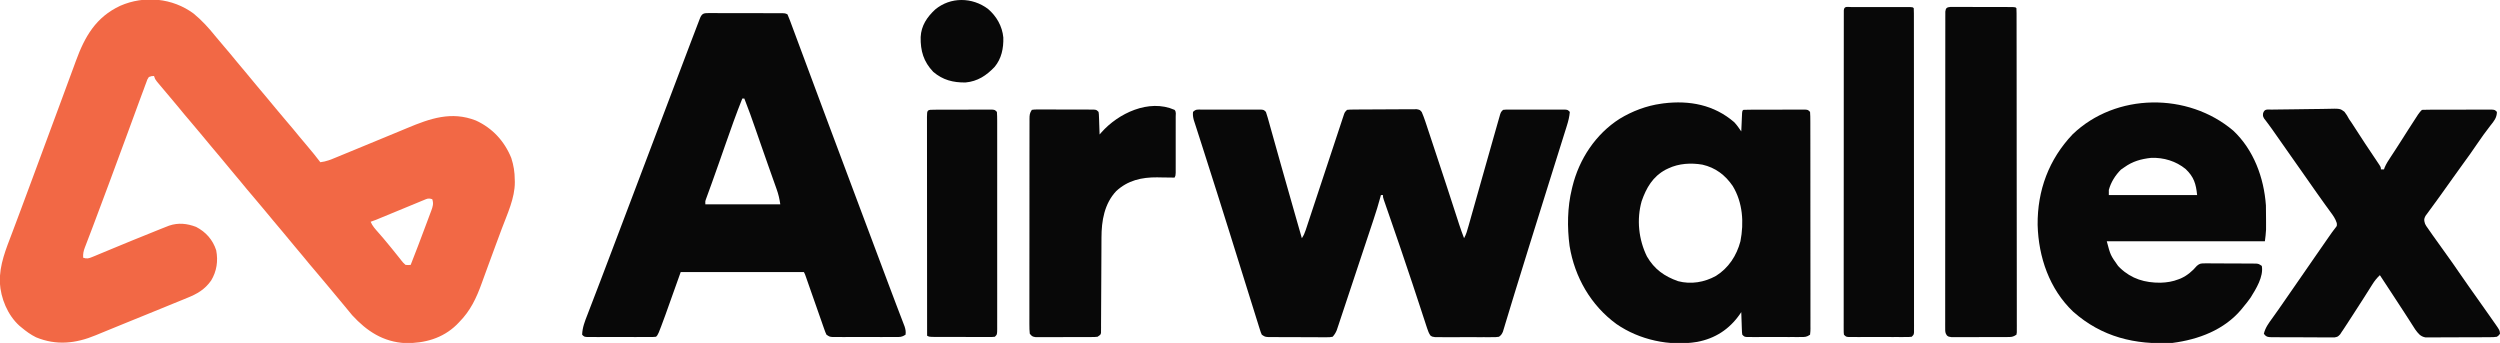 <svg xmlns="http://www.w3.org/2000/svg" version="1.1" width="2435" height="334">
<path d="M0 0 C7.859 6.469 14.617 13.831 20.961 21.766 C23.701 25.153 26.528 28.453 29.375 31.75 C33.695 36.763 37.926 41.835 42.098 46.973 C44.657 50.094 47.261 53.175 49.875 56.25 C53.996 61.1 58.045 66.002 62.062 70.938 C65.099 74.631 68.195 78.273 71.291 81.916 C74.17 85.31 77.007 88.733 79.812 92.188 C83.268 96.434 86.802 100.603 90.375 104.75 C94.692 109.76 98.922 114.829 103.09 119.965 C105.69 123.134 108.342 126.255 111 129.375 C115.27 134.392 119.397 139.496 123.375 144.75 C129.007 144.13 133.777 142.139 138.957 139.98 C139.904 139.592 140.85 139.203 141.826 138.803 C143.876 137.961 145.925 137.116 147.972 136.268 C151.223 134.923 154.477 133.586 157.732 132.252 C168.032 128.026 178.321 123.775 188.602 119.504 C192.991 117.683 197.383 115.87 201.776 114.058 C203.859 113.196 205.941 112.33 208.02 111.459 C230.293 102.135 251.108 94.811 274.875 104.121 C290.972 111.481 302.712 124.203 309.367 140.633 C311.656 147.714 312.737 154.439 312.75 161.875 C312.774 162.615 312.799 163.355 312.824 164.117 C312.903 179.683 305.474 195.179 300.125 209.5 C299.325 211.653 298.526 213.806 297.727 215.96 C296.5 219.268 295.271 222.575 294.039 225.882 C291.658 232.276 289.301 238.678 286.971 245.091 C285.553 248.994 284.127 252.893 282.699 256.792 C282.033 258.615 281.372 260.439 280.714 262.265 C275.389 277.029 269.641 289.447 258.375 300.75 C257.614 301.534 256.854 302.317 256.07 303.125 C242.442 316.351 224.946 321.13 206.352 320.965 C184.619 319.791 168.757 309.398 154.375 293.75 C152.092 291.084 149.877 288.377 147.688 285.633 C145.139 282.456 142.516 279.35 139.875 276.25 C136.52 272.304 133.203 268.334 129.938 264.312 C126.482 260.066 122.948 255.897 119.375 251.75 C115.056 246.737 110.824 241.665 106.652 236.527 C104.093 233.406 101.489 230.325 98.875 227.25 C94.754 222.4 90.705 217.498 86.688 212.562 C83.651 208.869 80.555 205.227 77.459 201.584 C74.58 198.19 71.743 194.767 68.938 191.312 C65.482 187.066 61.948 182.897 58.375 178.75 C54.056 173.737 49.824 168.665 45.652 163.527 C43.093 160.406 40.489 157.325 37.875 154.25 C33.754 149.4 29.705 144.498 25.688 139.562 C22.651 135.869 19.555 132.227 16.459 128.584 C13.58 125.19 10.743 121.767 7.938 118.312 C4.482 114.066 0.948 109.897 -2.625 105.75 C-6.944 100.737 -11.176 95.665 -15.348 90.527 C-17.907 87.406 -20.511 84.326 -23.125 81.25 C-26.682 77.054 -30.234 72.855 -33.75 68.625 C-34.474 67.756 -35.199 66.887 -35.945 65.992 C-37.625 63.75 -37.625 63.75 -38.625 60.75 C-41.056 60.832 -41.056 60.832 -43.625 61.75 C-45.182 64.101 -45.182 64.101 -46.17 67.096 C-46.584 68.189 -46.998 69.281 -47.424 70.407 C-47.82 71.51 -48.217 72.613 -48.625 73.75 C-48.983 74.692 -49.341 75.635 -49.71 76.606 C-50.795 79.466 -51.85 82.337 -52.898 85.211 C-53.295 86.29 -53.691 87.37 -54.1 88.482 C-54.955 90.811 -55.809 93.141 -56.662 95.471 C-58.745 101.161 -60.836 106.848 -62.927 112.535 C-63.662 114.535 -64.396 116.534 -65.131 118.534 C-70.074 131.986 -75.049 145.425 -80.034 158.861 C-81.01 161.491 -81.985 164.121 -82.959 166.751 C-87.735 179.641 -92.525 192.526 -97.41 205.375 C-98.127 207.266 -98.844 209.156 -99.561 211.047 C-100.852 214.45 -102.154 217.848 -103.462 221.244 C-104.026 222.727 -104.589 224.209 -105.152 225.691 C-105.407 226.343 -105.662 226.996 -105.925 227.667 C-107.238 231.153 -107.905 234.022 -107.625 237.75 C-104.036 239.042 -102.131 238.462 -98.658 237.019 C-97.667 236.613 -96.676 236.208 -95.654 235.79 C-94.582 235.339 -93.511 234.887 -92.406 234.422 C-91.288 233.961 -90.169 233.501 -89.017 233.026 C-86.003 231.783 -82.994 230.531 -79.985 229.275 C-76.894 227.987 -73.798 226.713 -70.701 225.439 C-67.035 223.929 -63.369 222.419 -59.705 220.905 C-50.685 217.178 -41.645 213.509 -32.562 209.938 C-31.48 209.507 -30.397 209.077 -29.281 208.634 C-28.311 208.253 -27.34 207.873 -26.34 207.48 C-25.135 207.007 -25.135 207.007 -23.906 206.524 C-14.894 203.466 -6.402 204.424 2.375 207.75 C11.898 212.676 18.675 220.325 21.961 230.578 C23.946 240.989 22.48 250.948 17.02 259.996 C10.838 268.763 3.437 273.003 -6.398 276.945 C-7.539 277.415 -8.68 277.885 -9.856 278.368 C-13.441 279.841 -17.033 281.296 -20.625 282.75 C-22.847 283.661 -25.069 284.573 -27.29 285.487 C-33.936 288.218 -40.592 290.923 -47.25 293.625 C-49.616 294.586 -51.982 295.547 -54.348 296.509 C-57.861 297.936 -61.374 299.363 -64.887 300.79 C-71.582 303.509 -78.271 306.243 -84.953 308.992 C-87.136 309.888 -89.319 310.784 -91.502 311.679 C-92.813 312.218 -94.123 312.758 -95.433 313.301 C-114.832 321.34 -133.658 323.45 -153.488 315.293 C-158.712 312.724 -163.168 309.473 -167.625 305.75 C-168.344 305.156 -169.064 304.561 -169.805 303.949 C-181.293 293.512 -187.935 277.2 -188.781 261.93 C-189.285 244.518 -182.745 229.251 -176.688 213.25 C-175.789 210.853 -174.891 208.456 -173.994 206.059 C-172.367 201.711 -170.738 197.365 -169.104 193.021 C-164.982 182.056 -160.918 171.07 -156.857 160.083 C-154.785 154.479 -152.709 148.876 -150.633 143.273 C-146.847 133.053 -143.066 122.831 -139.286 112.609 C-135.969 103.639 -132.644 94.673 -129.315 85.708 C-126.816 78.976 -124.333 72.238 -121.858 65.497 C-120.237 61.085 -118.606 56.677 -116.973 52.269 C-116.212 50.206 -115.454 48.142 -114.7 46.076 C-106.047 22.369 -95.227 3.426 -71.449 -7.637 C-48.103 -17.853 -20.57 -15.257 0 0 Z M224.125 181.64 C223.054 182.077 221.983 182.515 220.879 182.965 C219.144 183.69 219.144 183.69 217.375 184.43 C215.561 185.174 213.748 185.919 211.934 186.663 C209.391 187.71 206.851 188.766 204.312 189.821 C200.483 191.41 196.649 192.986 192.816 194.563 C189.833 195.791 186.851 197.022 183.871 198.257 C182.8 198.7 181.729 199.144 180.625 199.601 C179.681 199.993 178.738 200.384 177.766 200.788 C175.992 201.502 174.189 202.145 172.375 202.75 C174.075 206.894 177.017 209.994 179.938 213.312 C181.032 214.572 182.126 215.832 183.219 217.094 C183.758 217.715 184.296 218.336 184.852 218.977 C186.923 221.388 188.934 223.845 190.938 226.312 C191.999 227.608 191.999 227.608 193.082 228.93 C194.312 230.442 195.538 231.957 196.748 233.485 C198.194 235.313 199.658 237.126 201.125 238.938 C201.573 239.515 202.021 240.093 202.483 240.688 C203.923 242.514 203.923 242.514 206.375 244.75 C208.983 244.955 208.983 244.955 211.375 244.75 C216.143 232.589 220.83 220.399 225.367 208.15 C226.048 206.316 226.735 204.485 227.426 202.656 C228.442 199.966 229.441 197.271 230.438 194.574 C230.749 193.76 231.06 192.945 231.381 192.106 C232.889 187.968 233.9 185.098 232.375 180.75 C228.637 179.504 227.705 180.16 224.125 181.64 Z " fill="#F26845" transform="translate(188.625,13.25)"/>
<path d="M0 0 C0.738 0.006 1.475 0.011 2.236 0.017 C3.013 0.015 3.79 0.013 4.591 0.011 C7.168 0.008 9.745 0.018 12.321 0.029 C14.107 0.031 15.893 0.031 17.679 0.031 C21.425 0.032 25.171 0.041 28.917 0.054 C33.726 0.071 38.535 0.075 43.344 0.074 C47.033 0.074 50.721 0.08 54.41 0.087 C56.184 0.09 57.957 0.092 59.73 0.093 C62.206 0.095 64.682 0.104 67.157 0.115 C67.895 0.114 68.633 0.114 69.393 0.113 C74.468 0.145 74.468 0.145 76.696 1.26 C77.559 3.156 78.327 5.095 79.053 7.047 C79.282 7.656 79.511 8.265 79.746 8.892 C80.512 10.937 81.268 12.985 82.025 15.033 C82.566 16.483 83.107 17.933 83.65 19.383 C85.117 23.31 86.575 27.24 88.032 31.171 C89.566 35.305 91.108 39.435 92.65 43.567 C95.463 51.11 98.27 58.656 101.073 66.202 C103.854 73.685 106.641 81.164 109.431 88.643 C110.316 91.016 111.202 93.39 112.087 95.763 C112.517 96.917 112.948 98.071 113.392 99.261 C114.713 102.805 116.034 106.35 117.355 109.895 C127.34 136.695 137.39 163.469 147.438 190.245 C151.624 201.402 155.809 212.559 159.993 223.717 C160.294 224.52 160.595 225.322 160.905 226.149 C162.403 230.142 163.9 234.135 165.397 238.129 C166.53 241.15 167.664 244.172 168.797 247.194 C169.065 247.909 169.333 248.625 169.61 249.362 C170.144 250.787 170.679 252.212 171.213 253.637 C172.508 257.089 173.802 260.542 175.093 263.995 C177.467 270.342 179.853 276.684 182.277 283.012 C183.411 285.976 184.54 288.942 185.667 291.908 C186.205 293.315 186.745 294.721 187.288 296.126 C188.037 298.065 188.776 300.007 189.513 301.949 C189.936 303.051 190.359 304.152 190.794 305.286 C191.675 308.19 192.132 310.259 191.696 313.26 C188.03 315.704 186.257 315.513 181.886 315.519 C181.198 315.522 180.51 315.526 179.801 315.529 C177.526 315.538 175.252 315.532 172.978 315.526 C171.397 315.527 169.817 315.529 168.237 315.531 C164.925 315.534 161.613 315.53 158.3 315.521 C154.053 315.509 149.806 315.516 145.559 315.528 C142.296 315.535 139.033 315.533 135.769 315.528 C134.203 315.526 132.637 315.528 131.071 315.533 C128.883 315.538 126.695 315.53 124.507 315.519 C122.639 315.516 122.639 315.516 120.732 315.514 C117.696 315.26 117.696 315.26 114.696 313.26 C113.545 310.793 113.545 310.793 112.444 307.649 C112.027 306.474 111.61 305.299 111.18 304.089 C110.735 302.802 110.29 301.516 109.845 300.229 C109.382 298.913 108.918 297.598 108.452 296.283 C107.231 292.822 106.021 289.356 104.814 285.889 C103.345 281.676 101.862 277.467 100.38 273.258 C99.228 269.983 98.078 266.708 96.935 263.431 C96.524 262.256 96.113 261.081 95.69 259.871 C95.328 258.834 94.967 257.796 94.594 256.727 C93.765 254.301 93.765 254.301 92.696 252.26 C53.096 252.26 13.496 252.26 -27.304 252.26 C-32.254 266.12 -37.204 279.98 -42.304 294.26 C-49.304 313.26 -49.304 313.26 -51.304 315.26 C-54.188 315.514 -54.188 315.514 -57.925 315.519 C-58.944 315.524 -58.944 315.524 -59.985 315.529 C-62.237 315.538 -64.489 315.532 -66.741 315.526 C-68.303 315.527 -69.865 315.529 -71.426 315.531 C-74.702 315.534 -77.977 315.53 -81.252 315.521 C-85.455 315.509 -89.659 315.516 -93.862 315.528 C-97.088 315.535 -100.313 315.533 -103.539 315.528 C-105.089 315.526 -106.639 315.528 -108.189 315.533 C-110.354 315.538 -112.518 315.53 -114.682 315.519 C-116.532 315.516 -116.532 315.516 -118.419 315.514 C-121.304 315.26 -121.304 315.26 -123.304 313.26 C-123.071 306.215 -120.633 300.166 -118.096 293.654 C-117.664 292.523 -117.232 291.391 -116.786 290.226 C-115.608 287.147 -114.423 284.072 -113.234 280.997 C-111.978 277.744 -110.733 274.487 -109.488 271.231 C-107.948 267.205 -106.407 263.179 -104.862 259.155 C-100.308 247.294 -95.817 235.41 -91.342 223.519 C-84.141 204.383 -76.893 185.265 -69.622 166.155 C-63.553 150.2 -57.513 134.233 -51.491 118.26 C-41.188 90.936 -30.858 63.622 -20.471 36.329 C-19.381 33.465 -18.293 30.6 -17.204 27.736 C-15.746 23.901 -14.282 20.069 -12.812 16.239 C-12.314 14.939 -11.817 13.638 -11.322 12.336 C-10.67 10.621 -10.011 8.909 -9.35 7.197 C-8.822 5.819 -8.822 5.819 -8.283 4.412 C-6.336 0.135 -4.454 0.028 0 0 Z M32.696 83.26 C26.839 97.907 21.583 112.744 16.384 127.635 C14.706 132.431 13.025 137.226 11.345 142.022 C10.939 143.18 10.534 144.338 10.116 145.532 C7.849 151.999 5.563 158.459 3.236 164.904 C2.992 165.58 2.748 166.255 2.497 166.951 C1.434 169.898 0.365 172.842 -0.713 175.783 C-1.066 176.759 -1.42 177.735 -1.784 178.74 C-2.082 179.554 -2.38 180.368 -2.687 181.206 C-3.447 183.381 -3.447 183.381 -3.304 186.26 C20.786 186.26 44.876 186.26 69.696 186.26 C68.925 180.861 67.883 176.379 66.064 171.338 C65.795 170.576 65.526 169.815 65.249 169.03 C64.363 166.521 63.467 164.016 62.571 161.51 C61.947 159.747 61.322 157.983 60.699 156.22 C59.719 153.448 58.738 150.677 57.755 147.907 C55.347 141.118 52.969 134.319 50.607 127.514 C50.273 126.553 49.939 125.592 49.595 124.602 C48.291 120.847 46.987 117.093 45.686 113.337 C42.188 103.242 38.629 93.196 34.696 83.26 C34.036 83.26 33.376 83.26 32.696 83.26 Z " fill="#080808" transform="translate(690.304,12.74)"/>
<path d="M0 0 C0.976 -0.005 0.976 -0.005 1.971 -0.011 C4.126 -0.019 6.281 -0.014 8.436 -0.007 C9.93 -0.008 11.425 -0.01 12.919 -0.013 C16.053 -0.016 19.187 -0.011 22.321 -0.002 C26.343 0.009 30.365 0.003 34.387 -0.009 C37.473 -0.016 40.56 -0.014 43.646 -0.009 C45.129 -0.008 46.613 -0.009 48.096 -0.014 C50.167 -0.019 52.238 -0.011 54.309 0 C55.488 0.002 56.668 0.003 57.884 0.005 C60.654 0.259 60.654 0.259 62.654 2.259 C63.295 4.065 63.855 5.902 64.372 7.748 C64.701 8.91 65.03 10.072 65.369 11.27 C65.727 12.561 66.085 13.851 66.443 15.142 C66.823 16.489 67.202 17.837 67.583 19.185 C68.397 22.074 69.207 24.963 70.014 27.854 C71.28 32.39 72.555 36.923 73.831 41.455 C75.138 46.097 76.445 50.738 77.748 55.38 C82.065 70.749 86.448 86.099 90.842 101.446 C91.537 103.878 92.233 106.31 92.928 108.742 C94.503 114.248 96.078 119.753 97.654 125.259 C99.489 122.507 100.376 120.455 101.4 117.356 C101.736 116.345 102.073 115.334 102.419 114.292 C102.965 112.63 102.965 112.63 103.521 110.934 C103.909 109.767 104.296 108.599 104.695 107.396 C105.536 104.858 106.376 102.319 107.212 99.779 C108.535 95.765 109.865 91.753 111.197 87.742 C114.502 77.78 117.798 67.815 121.091 57.849 C123.652 50.101 126.215 42.353 128.786 34.609 C130.11 30.62 131.429 26.628 132.743 22.636 C133.753 19.574 134.771 16.514 135.787 13.454 C136.333 11.789 136.333 11.789 136.889 10.09 C137.226 9.082 137.562 8.073 137.909 7.035 C138.199 6.156 138.49 5.276 138.789 4.371 C139.654 2.259 139.654 2.259 141.654 0.259 C144.57 -0.015 144.57 -0.015 148.351 -0.048 C149.383 -0.06 149.383 -0.06 150.436 -0.073 C152.716 -0.097 154.995 -0.106 157.275 -0.112 C158.857 -0.121 160.439 -0.13 162.021 -0.14 C165.339 -0.156 168.657 -0.164 171.975 -0.167 C176.23 -0.172 180.485 -0.21 184.74 -0.255 C188.007 -0.285 191.275 -0.292 194.543 -0.293 C196.112 -0.298 197.681 -0.31 199.249 -0.331 C201.443 -0.358 203.634 -0.353 205.828 -0.341 C207.076 -0.346 208.325 -0.351 209.612 -0.356 C212.654 0.259 212.654 0.259 214.442 2.408 C215.717 5.407 216.858 8.384 217.884 11.478 C218.507 13.344 218.507 13.344 219.143 15.247 C219.591 16.608 220.039 17.968 220.486 19.329 C220.959 20.753 221.433 22.177 221.907 23.601 C223.173 27.407 224.431 31.215 225.688 35.024 C226.726 38.169 227.769 41.312 228.813 44.456 C235.477 64.534 242.09 84.63 248.579 104.765 C248.839 105.571 249.1 106.376 249.368 107.206 C249.836 108.656 250.303 110.107 250.767 111.558 C252.26 116.183 253.923 120.72 255.654 125.259 C257.808 121.471 258.868 117.385 260.033 113.219 C260.263 112.409 260.493 111.6 260.729 110.767 C261.491 108.081 262.246 105.395 263.002 102.708 C263.538 100.815 264.074 98.922 264.61 97.029 C266.029 92.02 267.443 87.009 268.856 81.998 C270.26 77.021 271.667 72.045 273.074 67.069 C273.349 66.099 273.623 65.129 273.906 64.13 C276.571 54.705 279.242 45.282 281.917 35.859 C282.634 33.33 283.35 30.8 284.065 28.271 C285.123 24.531 286.188 20.793 287.258 17.057 C287.641 15.719 288.021 14.38 288.398 13.041 C288.908 11.235 289.426 9.432 289.945 7.629 C290.229 6.632 290.514 5.634 290.806 4.607 C291.654 2.259 291.654 2.259 293.654 0.259 C296.273 0.005 296.273 0.005 299.633 0 C300.888 -0.006 302.142 -0.013 303.435 -0.019 C304.81 -0.016 306.185 -0.011 307.561 -0.007 C308.965 -0.008 310.37 -0.01 311.775 -0.013 C314.721 -0.016 317.666 -0.011 320.612 -0.002 C324.392 0.009 328.171 0.003 331.951 -0.009 C334.852 -0.016 337.754 -0.014 340.655 -0.009 C342.049 -0.008 343.443 -0.009 344.837 -0.014 C346.783 -0.019 348.729 -0.01 350.676 0 C351.784 0.002 352.893 0.003 354.036 0.005 C356.654 0.259 356.654 0.259 358.654 2.259 C358.278 7.013 357.143 11.363 355.719 15.9 C355.522 16.53 355.326 17.16 355.124 17.809 C354.471 19.901 353.811 21.99 353.15 24.079 C352.679 25.584 352.209 27.088 351.738 28.593 C350.727 31.827 349.712 35.06 348.694 38.292 C347.071 43.449 345.454 48.608 343.84 53.767 C341.867 60.068 339.893 66.368 337.916 72.667 C333.086 88.06 328.282 103.461 323.483 118.863 C321.977 123.696 320.469 128.529 318.96 133.361 C314.299 148.288 309.651 163.219 305.094 178.179 C304.485 180.179 303.874 182.179 303.262 184.179 C303.067 184.819 302.871 185.459 302.67 186.119 C302.477 186.749 302.284 187.379 302.086 188.029 C300.627 192.803 299.18 197.58 297.74 202.36 C297.102 204.454 296.462 206.548 295.822 208.642 C295.542 209.584 295.262 210.527 294.974 211.499 C294.71 212.354 294.446 213.21 294.175 214.091 C293.84 215.199 293.84 215.199 293.499 216.328 C292.482 218.652 291.741 219.791 289.654 221.259 C286.846 221.64 286.846 221.64 283.395 221.647 C282.103 221.656 280.812 221.666 279.481 221.676 C278.07 221.67 276.659 221.664 275.248 221.657 C273.802 221.659 272.356 221.662 270.911 221.666 C267.881 221.67 264.851 221.664 261.822 221.65 C257.938 221.633 254.054 221.643 250.17 221.661 C247.185 221.671 244.199 221.668 241.214 221.66 C239.782 221.658 238.35 221.661 236.918 221.668 C234.916 221.675 232.915 221.662 230.914 221.647 C229.775 221.645 228.636 221.642 227.463 221.64 C224.654 221.259 224.654 221.259 222.885 220.059 C221.342 217.802 220.552 215.662 219.7 213.061 C219.167 211.456 219.167 211.456 218.623 209.818 C218.245 208.651 217.868 207.484 217.479 206.282 C216.863 204.418 216.247 202.553 215.631 200.689 C214.978 198.704 214.328 196.719 213.68 194.732 C212.337 190.613 210.98 186.499 209.621 182.385 C209.166 181.005 208.71 179.625 208.254 178.245 C208.029 177.563 207.803 176.881 207.571 176.178 C206.888 174.108 206.205 172.037 205.523 169.966 C201.786 158.622 197.967 147.307 194.092 136.009 C193.535 134.383 192.979 132.757 192.422 131.131 C190.017 124.11 187.599 117.093 185.171 110.08 C184.12 107.041 183.07 104.002 182.02 100.962 C181.3 98.881 180.576 96.801 179.851 94.721 C179.428 93.497 179.005 92.273 178.568 91.013 C178.197 89.943 177.825 88.874 177.442 87.773 C176.654 85.259 176.654 85.259 176.654 83.259 C175.994 83.259 175.334 83.259 174.654 83.259 C174.485 83.908 174.315 84.557 174.141 85.226 C172.208 92.486 169.972 99.609 167.598 106.735 C167.004 108.527 167.004 108.527 166.399 110.356 C165.326 113.598 164.248 116.839 163.17 120.08 C162.495 122.108 161.821 124.136 161.147 126.165 C158.793 133.251 156.436 140.336 154.076 147.42 C151.879 154.013 149.691 160.607 147.506 167.204 C145.625 172.884 143.737 178.562 141.845 184.239 C140.717 187.622 139.592 191.007 138.473 194.393 C137.227 198.161 135.97 201.925 134.711 205.688 C134.343 206.807 133.975 207.925 133.596 209.078 C133.079 210.614 133.079 210.614 132.551 212.182 C132.256 213.071 131.96 213.96 131.655 214.876 C130.598 217.392 129.49 219.241 127.654 221.259 C124.808 221.753 124.808 221.753 121.303 221.745 C119.336 221.754 119.336 221.754 117.329 221.763 C115.896 221.749 114.462 221.735 113.029 221.72 C111.561 221.717 110.093 221.716 108.625 221.717 C105.548 221.714 102.471 221.697 99.395 221.67 C95.45 221.636 91.506 221.629 87.561 221.63 C84.529 221.63 81.498 221.619 78.466 221.604 C77.012 221.598 75.557 221.594 74.103 221.593 C72.07 221.588 70.038 221.569 68.006 221.549 C66.849 221.542 65.692 221.534 64.5 221.526 C61.654 221.259 61.654 221.259 58.654 219.259 C57.669 217.057 57.669 217.057 56.795 214.264 C56.459 213.207 56.122 212.15 55.776 211.061 C55.238 209.314 55.238 209.314 54.689 207.532 C54.305 206.312 53.92 205.092 53.523 203.834 C52.464 200.477 51.419 197.115 50.376 193.752 C49.265 190.18 48.141 186.611 47.019 183.042 C44.675 175.579 42.345 168.111 40.019 160.641 C38.719 156.465 37.416 152.289 36.112 148.114 C35.908 147.461 35.704 146.807 35.493 146.134 C35.085 144.826 34.676 143.518 34.268 142.211 C33.25 138.952 32.232 135.694 31.215 132.435 C31.014 131.792 30.813 131.148 30.606 130.485 C29.385 126.575 28.165 122.664 26.947 118.753 C19.15 93.74 11.201 68.776 3.22 43.821 C2.145 40.459 1.071 37.097 -0.001 33.735 C-1.682 28.461 -3.365 23.189 -5.081 17.927 C-5.545 16.485 -6.01 15.044 -6.475 13.603 C-6.848 12.46 -7.221 11.317 -7.606 10.14 C-8.326 7.334 -8.658 5.136 -8.346 2.259 C-5.565 -0.522 -3.895 0.005 0 0 Z " fill="#080808" transform="translate(1170.346,106.741)"/>
<path d="M0 0 C2.614 2.779 4.679 5.833 6.852 8.969 C6.889 8.068 6.889 8.068 6.927 7.149 C7.043 4.443 7.166 1.737 7.289 -0.969 C7.328 -1.914 7.368 -2.86 7.408 -3.834 C7.45 -4.733 7.492 -5.632 7.535 -6.559 C7.59 -7.808 7.59 -7.808 7.646 -9.082 C7.852 -11.031 7.852 -11.031 8.852 -12.031 C10.804 -12.136 12.761 -12.17 14.717 -12.177 C15.971 -12.183 17.226 -12.189 18.519 -12.196 C19.899 -12.197 21.28 -12.198 22.66 -12.199 C24.066 -12.202 25.473 -12.206 26.879 -12.209 C29.831 -12.215 32.782 -12.217 35.734 -12.217 C39.521 -12.216 43.309 -12.23 47.097 -12.247 C50.002 -12.258 52.908 -12.26 55.813 -12.26 C57.21 -12.261 58.607 -12.266 60.003 -12.273 C61.955 -12.283 63.906 -12.279 65.857 -12.274 C66.969 -12.276 68.081 -12.277 69.226 -12.278 C71.852 -12.031 71.852 -12.031 73.852 -10.031 C74.052 -7.178 74.125 -4.421 74.112 -1.566 C74.116 -0.68 74.12 0.207 74.124 1.12 C74.134 4.108 74.13 7.096 74.126 10.084 C74.131 12.219 74.136 14.354 74.142 16.489 C74.155 22.301 74.156 28.112 74.153 33.924 C74.152 38.768 74.157 43.612 74.162 48.456 C74.173 59.878 74.173 71.3 74.167 82.722 C74.161 94.525 74.174 106.328 74.195 118.13 C74.212 128.247 74.218 138.365 74.215 148.482 C74.213 154.532 74.216 160.581 74.23 166.631 C74.242 172.317 74.241 178.004 74.227 183.69 C74.225 185.782 74.228 187.875 74.236 189.967 C74.246 192.813 74.239 195.658 74.226 198.504 C74.233 199.341 74.241 200.178 74.248 201.04 C74.226 203.339 74.226 203.339 73.852 206.969 C70.38 209.283 69.039 209.221 64.943 209.228 C63.729 209.234 62.514 209.24 61.263 209.247 C59.95 209.243 58.637 209.239 57.285 209.234 C55.927 209.236 54.568 209.238 53.209 209.24 C50.364 209.243 47.519 209.239 44.673 209.229 C41.022 209.218 37.372 209.225 33.721 209.237 C30.916 209.244 28.112 209.242 25.308 209.236 C23.306 209.234 21.304 209.24 19.302 209.247 C18.09 209.24 16.879 209.234 15.631 209.228 C14.56 209.226 13.49 209.224 12.388 209.223 C9.852 208.969 9.852 208.969 7.852 206.969 C7.533 204.722 7.533 204.722 7.438 201.961 C7.399 200.975 7.36 199.989 7.32 198.973 C7.274 197.424 7.274 197.424 7.227 195.844 C7.188 194.803 7.149 193.763 7.109 192.691 C7.015 190.117 6.929 187.543 6.852 184.969 C6.367 185.682 5.882 186.394 5.383 187.129 C-4.777 201.646 -18.545 210.677 -36.148 213.969 C-62.869 218.438 -92.356 212.044 -114.66 196.617 C-139.629 178.443 -155.425 150.935 -160.375 120.563 C-162.789 102.372 -162.541 82.836 -158.148 64.969 C-157.982 64.265 -157.816 63.562 -157.645 62.837 C-151.13 36.039 -134.989 11.518 -111.531 -3.375 C-99.261 -10.822 -85.418 -16.08 -71.148 -18.031 C-70.392 -18.141 -69.635 -18.25 -68.855 -18.363 C-43.431 -21.474 -19.611 -16.933 0 0 Z M-64.148 44.969 C-65.452 45.587 -65.452 45.587 -66.781 46.219 C-79.352 52.985 -85.59 63.805 -90.18 76.914 C-95.207 94.742 -93.129 114.301 -85.023 130.781 C-77.8 143.227 -68.04 150.132 -54.676 154.84 C-42.117 158.145 -29.055 155.936 -17.836 149.719 C-5.575 142.062 2.362 129.951 6.039 115.969 C9.569 97.745 8.333 78.275 -1.461 62.156 C-8.699 51.536 -18.248 44.236 -31.022 41.328 C-42.125 39.451 -53.94 40.122 -64.148 44.969 Z " fill="#080808" transform="translate(1689.148,119.031)"/>
<path d="M0 0 C19.945 18.717 29.872 45.826 31.812 72.75 C31.948 77.272 31.952 81.789 31.938 86.312 C31.941 87.493 31.945 88.673 31.949 89.889 C31.947 91.616 31.947 91.616 31.945 93.379 C31.944 94.411 31.943 95.443 31.942 96.506 C31.792 100.27 31.28 104.012 30.812 107.75 C-20.008 107.75 -70.828 107.75 -123.188 107.75 C-119.592 121.317 -119.592 121.317 -112.188 131.75 C-111.517 132.434 -110.847 133.119 -110.156 133.824 C-98.998 144.452 -85.947 148.229 -70.825 148.106 C-64.614 147.927 -59.003 147.025 -53.188 144.75 C-52.118 144.332 -52.118 144.332 -51.027 143.906 C-44.896 141.166 -39.749 136.782 -35.429 131.669 C-32.588 129.237 -31.158 129.254 -27.457 129.264 C-26.306 129.258 -25.154 129.252 -23.968 129.246 C-22.73 129.26 -21.491 129.274 -20.215 129.289 C-18.94 129.29 -17.666 129.291 -16.352 129.292 C-13.658 129.298 -10.965 129.311 -8.27 129.338 C-4.818 129.372 -1.366 129.38 2.087 129.378 C5.382 129.379 8.677 129.397 11.973 129.414 C13.213 129.416 14.454 129.419 15.732 129.421 C16.88 129.434 18.028 129.446 19.211 129.459 C20.729 129.471 20.729 129.471 22.277 129.483 C24.812 129.75 24.812 129.75 27.812 131.75 C29.669 142.192 22.152 154.191 16.812 162.75 C14.622 165.881 12.27 168.826 9.812 171.75 C9.218 172.49 8.624 173.23 8.012 173.992 C-8.806 194.117 -33.894 203.471 -59.188 206.75 C-95.824 208.757 -128.032 200.972 -155.867 176.383 C-179.042 154.363 -189.698 123.242 -190.539 91.818 C-190.836 58.205 -179.625 27.965 -156.438 3.562 C-114.291 -36.943 -44.086 -37.435 0 0 Z M-106.188 35.75 C-107.239 36.472 -108.291 37.194 -109.375 37.938 C-114.894 43.456 -119.154 50.184 -121.188 57.75 C-121.188 59.4 -121.188 61.05 -121.188 62.75 C-92.808 62.75 -64.427 62.75 -35.188 62.75 C-36.291 51.719 -38.363 45.027 -46.375 37.375 C-55.829 29.66 -67.737 26.072 -79.938 26.504 C-89.883 27.592 -98.043 29.872 -106.188 35.75 Z " fill="#080808" transform="translate(2175.188,127.25)"/>
<path d="M0 0 C0.72 -0.015 1.441 -0.029 2.183 -0.044 C8.844 -0.17 15.507 -0.239 22.169 -0.292 C26.645 -0.328 31.12 -0.381 35.596 -0.478 C39.922 -0.571 44.247 -0.619 48.574 -0.636 C50.221 -0.651 51.867 -0.68 53.514 -0.726 C66.346 -1.064 66.346 -1.064 70.567 2.09 C72.394 4.391 73.763 6.652 75.113 9.256 C75.882 10.398 76.663 11.532 77.461 12.655 C78.144 13.708 78.827 14.761 79.531 15.846 C79.911 16.429 80.291 17.012 80.682 17.613 C81.892 19.471 83.096 21.332 84.3 23.194 C85.976 25.773 87.654 28.351 89.332 30.928 C89.742 31.559 90.152 32.19 90.574 32.84 C94.58 38.993 98.666 45.092 102.811 51.153 C106.113 56.039 106.113 56.039 106.113 58.256 C107.103 58.256 108.093 58.256 109.113 58.256 C109.347 57.581 109.582 56.905 109.824 56.209 C111.423 52.546 113.536 49.325 115.738 46.006 C116.726 44.5 117.713 42.994 118.699 41.487 C119.51 40.248 119.51 40.248 120.338 38.984 C122.294 35.978 124.225 32.957 126.152 29.932 C126.848 28.839 127.545 27.745 128.263 26.619 C129.632 24.468 130.999 22.316 132.365 20.164 C143.201 3.168 143.201 3.168 146.113 0.256 C148.311 0.151 150.512 0.118 152.712 0.111 C153.746 0.106 153.746 0.106 154.801 0.101 C157.091 0.091 159.381 0.089 161.671 0.088 C163.257 0.085 164.843 0.082 166.428 0.078 C169.756 0.072 173.085 0.07 176.413 0.071 C180.685 0.071 184.957 0.057 189.229 0.04 C192.505 0.029 195.781 0.027 199.057 0.028 C200.632 0.026 202.208 0.022 203.783 0.014 C205.983 0.005 208.184 0.007 210.384 0.013 C211.638 0.012 212.892 0.011 214.184 0.009 C217.113 0.256 217.113 0.256 219.113 2.256 C219.013 7.975 216.281 11.189 212.863 15.444 C208.206 21.434 203.793 27.528 199.55 33.819 C195.224 40.211 190.798 46.5 186.202 52.701 C182.814 57.278 179.511 61.909 176.238 66.569 C172.56 71.806 168.853 77.019 165.097 82.2 C163.456 84.464 161.821 86.733 160.187 89.002 C158.231 91.719 156.254 94.417 154.257 97.104 C153.417 98.259 152.577 99.413 151.738 100.569 C151.008 101.555 150.279 102.541 149.527 103.557 C147.812 106.83 148.113 107.784 149.113 111.256 C150.186 113.322 150.186 113.322 151.597 115.268 C152.114 116.017 152.63 116.765 153.162 117.536 C153.723 118.331 154.285 119.125 154.863 119.944 C155.734 121.196 155.734 121.196 156.622 122.474 C161.131 128.934 165.74 135.322 170.373 141.692 C174.348 147.164 178.208 152.706 182.022 158.291 C185.323 163.121 188.672 167.917 192.05 172.694 C192.798 173.751 192.798 173.751 193.56 174.829 C195.077 176.972 196.595 179.114 198.113 181.256 C201.62 186.206 205.124 191.158 208.612 196.122 C209.637 197.58 210.664 199.037 211.692 200.493 C213.234 202.68 214.768 204.874 216.3 207.069 C217.005 208.065 217.005 208.065 217.724 209.081 C221.81 214.969 221.81 214.969 222.113 218.256 C221.059 219.854 221.059 219.854 219.113 221.256 C216.014 221.651 216.014 221.651 212.15 221.676 C211.446 221.685 210.742 221.693 210.016 221.702 C207.686 221.725 205.357 221.726 203.027 221.725 C201.406 221.732 199.786 221.74 198.166 221.748 C194.768 221.762 191.37 221.763 187.972 221.757 C183.622 221.751 179.272 221.782 174.922 221.822 C171.575 221.848 168.227 221.851 164.88 221.848 C163.276 221.849 161.673 221.859 160.069 221.877 C157.823 221.899 155.58 221.889 153.334 221.872 C152.057 221.874 150.781 221.876 149.465 221.878 C144.454 220.949 142.429 218.03 139.501 214.085 C139.033 213.351 138.564 212.618 138.082 211.862 C137.528 211.003 136.974 210.145 136.404 209.26 C135.813 208.331 135.222 207.402 134.613 206.444 C133.3 204.404 131.986 202.365 130.671 200.327 C130.32 199.78 129.969 199.234 129.607 198.671 C125.156 191.752 120.632 184.882 116.114 178.007 C114.231 175.143 112.35 172.278 110.47 169.413 C108.684 166.694 106.899 163.975 105.113 161.256 C102.178 164.022 99.964 166.791 97.82 170.202 C97.198 171.184 96.575 172.167 95.934 173.179 C95.271 174.236 94.608 175.293 93.925 176.381 C92.501 178.629 91.075 180.877 89.648 183.124 C89.097 183.993 89.097 183.993 88.534 184.88 C84.726 190.881 80.863 196.846 76.978 202.797 C75.883 204.476 74.79 206.157 73.698 207.839 C73.025 208.869 72.353 209.898 71.66 210.959 C71.07 211.863 70.481 212.767 69.874 213.699 C69.292 214.543 68.711 215.387 68.113 216.256 C67.277 217.554 67.277 217.554 66.424 218.878 C64.113 221.256 64.113 221.256 61.032 221.878 C59.825 221.876 58.617 221.874 57.372 221.872 C56.704 221.877 56.035 221.883 55.346 221.888 C53.141 221.9 50.938 221.876 48.734 221.85 C47.2 221.848 45.666 221.848 44.132 221.85 C40.919 221.849 37.708 221.83 34.496 221.798 C30.377 221.759 26.26 221.754 22.141 221.762 C18.975 221.765 15.809 221.753 12.642 221.736 C11.124 221.729 9.605 221.726 8.086 221.726 C5.965 221.725 3.845 221.703 1.724 221.676 C0.517 221.668 -0.69 221.659 -1.934 221.651 C-4.887 221.256 -4.887 221.256 -6.8 219.73 C-7.159 219.244 -7.518 218.757 -7.887 218.256 C-6.393 212.219 -3.032 207.838 0.55 202.881 C1.833 201.078 3.116 199.275 4.398 197.471 C5.032 196.583 5.667 195.695 6.32 194.779 C8.749 191.361 11.123 187.907 13.488 184.444 C18.687 176.852 23.946 169.302 29.206 161.752 C33.068 156.204 36.916 150.646 40.738 145.069 C44.996 138.858 49.296 132.677 53.613 126.506 C54.213 125.648 54.813 124.789 55.432 123.904 C55.997 123.097 56.562 122.291 57.144 121.459 C57.645 120.744 58.146 120.029 58.662 119.292 C59.664 117.886 60.713 116.511 61.797 115.166 C63.371 113.264 63.371 113.264 63.132 110.495 C61.77 106.167 59.492 103.058 56.8 99.444 C55.697 97.923 54.594 96.402 53.492 94.881 C52.927 94.11 52.363 93.34 51.781 92.545 C49.226 89.04 46.733 85.492 44.238 81.944 C43.24 80.531 42.243 79.118 41.246 77.706 C37.257 72.047 33.291 66.372 29.324 60.698 C25.6 55.375 21.863 50.061 18.113 44.756 C11.98 36.082 5.857 27.4 -0.187 18.663 C-1.392 16.957 -2.633 15.275 -3.896 13.611 C-4.872 12.304 -4.872 12.304 -5.868 10.971 C-6.469 10.187 -7.07 9.404 -7.689 8.596 C-8.887 6.256 -8.887 6.256 -8.638 3.524 C-7.135 -1.015 -4.468 0.085 0 0 Z " fill="#080808" transform="translate(2212.887,106.744)"/>
<path d="M0 0 C1.165 0.001 2.33 0.003 3.53 0.004 C4.848 0.001 6.166 -0.002 7.524 -0.005 C8.969 0.002 10.414 0.009 11.858 0.017 C13.333 0.018 14.807 0.018 16.282 0.018 C19.373 0.02 22.464 0.028 25.555 0.041 C29.525 0.058 33.496 0.062 37.466 0.061 C40.511 0.062 43.555 0.067 46.6 0.074 C48.064 0.078 49.529 0.08 50.993 0.08 C53.035 0.083 55.078 0.092 57.12 0.102 C58.867 0.108 58.867 0.108 60.648 0.114 C63.261 0.247 63.261 0.247 64.261 1.247 C64.361 2.939 64.39 4.636 64.392 6.331 C64.396 7.44 64.4 8.548 64.404 9.69 C64.403 10.923 64.402 12.156 64.401 13.427 C64.404 14.725 64.407 16.023 64.41 17.36 C64.418 20.98 64.42 24.599 64.421 28.219 C64.422 32.116 64.43 36.013 64.437 39.91 C64.45 48.439 64.456 56.967 64.461 65.496 C64.464 70.817 64.468 76.137 64.472 81.458 C64.484 96.176 64.495 110.894 64.498 125.612 C64.499 127.026 64.499 127.026 64.499 128.468 C64.499 129.886 64.499 129.886 64.499 131.332 C64.5 133.247 64.5 135.162 64.501 137.077 C64.501 138.027 64.501 138.977 64.502 139.956 C64.505 155.358 64.523 170.759 64.546 186.161 C64.57 201.957 64.582 217.752 64.584 233.547 C64.584 242.423 64.59 251.298 64.608 260.174 C64.624 267.73 64.629 275.286 64.621 282.842 C64.617 286.7 64.618 290.558 64.632 294.417 C64.647 298.592 64.639 302.766 64.628 306.941 C64.64 308.787 64.64 308.787 64.653 310.671 C64.643 312.337 64.643 312.337 64.633 314.038 C64.633 315.002 64.634 315.967 64.634 316.961 C64.511 317.715 64.388 318.47 64.261 319.247 C60.756 321.583 59.329 321.505 55.184 321.522 C53.933 321.531 52.682 321.541 51.392 321.551 C50.025 321.551 48.659 321.55 47.292 321.548 C45.891 321.552 44.49 321.556 43.089 321.561 C40.153 321.568 37.218 321.568 34.283 321.563 C30.52 321.557 26.757 321.574 22.994 321.597 C20.101 321.612 17.209 321.613 14.316 321.61 C12.928 321.61 11.541 321.616 10.153 321.626 C8.215 321.638 6.276 321.629 4.337 321.62 C2.682 321.62 2.682 321.62 0.993 321.621 C-1.739 321.247 -1.739 321.247 -3.387 320.055 C-5.226 317.597 -5.114 316.005 -5.114 312.949 C-5.121 311.843 -5.129 310.738 -5.136 309.599 C-5.129 308.379 -5.121 307.16 -5.114 305.903 C-5.118 304.612 -5.122 303.32 -5.126 301.99 C-5.136 298.397 -5.128 294.805 -5.117 291.213 C-5.108 287.342 -5.117 283.47 -5.123 279.599 C-5.132 272.013 -5.126 264.427 -5.114 256.84 C-5.1 248.013 -5.102 239.185 -5.104 230.358 C-5.107 214.612 -5.095 198.867 -5.076 183.121 C-5.057 167.828 -5.049 152.536 -5.055 137.243 C-5.061 120.605 -5.061 103.966 -5.05 87.328 C-5.048 85.555 -5.047 83.782 -5.046 82.01 C-5.045 81.137 -5.045 80.265 -5.044 79.366 C-5.04 73.207 -5.041 67.048 -5.043 60.889 C-5.045 53.388 -5.039 45.887 -5.025 38.386 C-5.018 34.556 -5.014 30.726 -5.018 26.896 C-5.023 22.752 -5.012 18.608 -5 14.464 C-5.004 13.242 -5.008 12.021 -5.012 10.762 C-5.006 9.659 -5 8.556 -4.994 7.42 C-4.993 6.462 -4.992 5.505 -4.991 4.518 C-4.6 0.987 -3.457 0.312 0 0 Z " fill="#080808" transform="translate(1899.739,6.753)"/>
<path d="M0 0 C1.318 -0.003 2.636 -0.006 3.994 -0.01 C5.444 -0.008 6.894 -0.006 8.344 -0.003 C9.82 -0.004 11.296 -0.005 12.771 -0.006 C15.869 -0.008 18.965 -0.006 22.062 -0.001 C26.041 0.005 30.019 0.001 33.997 -0.005 C37.046 -0.008 40.095 -0.007 43.144 -0.004 C44.611 -0.004 46.078 -0.005 47.546 -0.007 C49.593 -0.009 51.64 -0.005 53.688 0 C55.438 0.001 55.438 0.001 57.225 0.002 C59.844 0.129 59.844 0.129 60.844 1.129 C60.943 2.822 60.971 4.518 60.972 6.213 C60.976 7.322 60.979 8.43 60.982 9.572 C60.98 11.422 60.98 11.422 60.977 13.309 C60.98 14.607 60.982 15.905 60.984 17.242 C60.99 20.862 60.99 24.481 60.989 28.101 C60.989 31.998 60.994 35.895 60.999 39.792 C61.008 47.434 61.01 55.075 61.011 62.716 C61.011 68.924 61.013 75.132 61.017 81.34 C61.025 98.922 61.03 116.503 61.029 134.084 C61.029 135.033 61.029 135.982 61.029 136.959 C61.029 137.909 61.029 138.859 61.029 139.838 C61.029 155.24 61.038 170.641 61.052 186.043 C61.067 201.839 61.073 217.634 61.073 233.429 C61.072 242.305 61.075 251.181 61.086 260.056 C61.095 267.612 61.097 275.168 61.09 282.724 C61.087 286.582 61.087 290.441 61.096 294.299 C61.105 298.474 61.099 302.648 61.091 306.823 C61.096 308.054 61.101 309.285 61.107 310.553 C61.1 312.219 61.1 312.219 61.093 313.92 C61.093 314.884 61.093 315.849 61.093 316.843 C60.844 319.129 60.844 319.129 58.844 321.129 C56.187 321.383 56.187 321.383 52.773 321.388 C50.861 321.398 50.861 321.398 48.911 321.407 C47.513 321.404 46.116 321.4 44.719 321.395 C43.292 321.396 41.864 321.398 40.437 321.401 C37.444 321.404 34.452 321.399 31.459 321.39 C27.619 321.379 23.778 321.385 19.938 321.397 C16.99 321.405 14.043 321.402 11.095 321.397 C9.679 321.396 8.263 321.397 6.847 321.402 C4.869 321.407 2.892 321.398 0.914 321.388 C-0.776 321.386 -0.776 321.386 -2.5 321.383 C-5.156 321.129 -5.156 321.129 -7.156 319.129 C-7.406 316.843 -7.406 316.843 -7.405 313.92 C-7.41 312.809 -7.414 311.698 -7.419 310.553 C-7.414 309.322 -7.409 308.091 -7.403 306.823 C-7.406 305.524 -7.408 304.224 -7.411 302.885 C-7.417 299.266 -7.411 295.647 -7.403 292.027 C-7.396 288.129 -7.401 284.23 -7.405 280.332 C-7.41 272.69 -7.404 265.049 -7.395 257.407 C-7.385 248.517 -7.385 239.627 -7.385 230.737 C-7.386 214.881 -7.377 199.025 -7.362 183.169 C-7.348 167.766 -7.341 152.363 -7.342 136.959 C-7.342 136.01 -7.342 135.062 -7.342 134.084 C-7.342 133.137 -7.342 132.19 -7.342 131.214 C-7.342 113.702 -7.337 96.191 -7.328 78.679 C-7.325 72.475 -7.324 66.27 -7.323 60.066 C-7.322 52.511 -7.318 44.957 -7.309 37.402 C-7.304 33.544 -7.301 29.685 -7.302 25.827 C-7.304 21.654 -7.297 17.482 -7.29 13.309 C-7.292 12.076 -7.293 10.843 -7.295 9.572 C-7.291 8.464 -7.288 7.355 -7.285 6.213 C-7.284 5.249 -7.283 4.284 -7.283 3.29 C-7.02 -1.201 -3.802 0.003 0 0 Z " fill="#080808" transform="translate(1803.156,6.871)"/>
<path d="M0 0 C1.789 1.789 1.128 4.449 1.129 6.865 C1.133 8.12 1.136 9.375 1.139 10.667 C1.137 12.048 1.135 13.428 1.133 14.809 C1.133 16.215 1.134 17.621 1.136 19.027 C1.137 21.979 1.135 24.93 1.13 27.882 C1.125 31.67 1.128 35.457 1.134 39.245 C1.138 42.151 1.136 45.056 1.134 47.962 C1.133 49.358 1.134 50.755 1.136 52.152 C1.139 54.103 1.134 56.054 1.129 58.006 C1.129 59.117 1.128 60.229 1.127 61.374 C1 64 1 64 0 66 C-0.78 65.984 -1.56 65.969 -2.364 65.952 C-5.972 65.889 -9.579 65.851 -13.188 65.812 C-15.027 65.775 -15.027 65.775 -16.904 65.736 C-32.084 65.616 -45.422 68.628 -56.812 79.125 C-68.408 91.489 -71.14 108.095 -71.158 124.402 C-71.163 125.424 -71.168 126.445 -71.173 127.498 C-71.184 129.707 -71.192 131.916 -71.199 134.125 C-71.211 137.616 -71.231 141.108 -71.252 144.6 C-71.314 154.524 -71.368 164.448 -71.401 174.373 C-71.422 180.45 -71.457 186.527 -71.502 192.604 C-71.516 194.921 -71.525 197.239 -71.528 199.557 C-71.533 202.787 -71.556 206.016 -71.583 209.245 C-71.579 210.691 -71.579 210.691 -71.574 212.165 C-71.591 213.48 -71.591 213.48 -71.608 214.82 C-71.611 215.584 -71.615 216.347 -71.618 217.134 C-72 219 -72 219 -75 221 C-77.732 221.261 -77.732 221.261 -81.076 221.275 C-82.328 221.284 -83.579 221.294 -84.868 221.304 C-86.235 221.303 -87.602 221.302 -88.969 221.301 C-90.37 221.305 -91.771 221.309 -93.172 221.314 C-96.107 221.321 -99.043 221.321 -101.978 221.316 C-105.741 221.31 -109.504 221.327 -113.267 221.35 C-116.159 221.365 -119.052 221.366 -121.945 221.363 C-123.332 221.363 -124.72 221.368 -126.107 221.378 C-128.046 221.391 -129.985 221.382 -131.924 221.372 C-133.579 221.373 -133.579 221.373 -135.268 221.374 C-138.418 220.943 -139.072 220.436 -141 218 C-141.293 215.094 -141.4 212.404 -141.374 209.497 C-141.378 208.619 -141.382 207.74 -141.386 206.835 C-141.396 203.88 -141.384 200.926 -141.372 197.971 C-141.375 195.857 -141.378 193.743 -141.383 191.629 C-141.393 185.879 -141.383 180.13 -141.37 174.38 C-141.359 168.371 -141.363 162.363 -141.365 156.355 C-141.366 146.263 -141.355 136.172 -141.336 126.081 C-141.315 114.402 -141.312 102.724 -141.318 91.046 C-141.323 79.826 -141.318 68.607 -141.307 57.387 C-141.302 52.605 -141.301 47.824 -141.303 43.043 C-141.305 37.415 -141.297 31.788 -141.281 26.161 C-141.277 24.091 -141.276 22.022 -141.279 19.953 C-141.282 17.136 -141.273 14.32 -141.261 11.503 C-141.264 10.677 -141.268 9.851 -141.272 9 C-141.242 5.141 -141.192 3.288 -139 0 C-136.381 -0.374 -136.381 -0.374 -133.021 -0.372 C-131.767 -0.379 -130.512 -0.385 -129.219 -0.391 C-127.844 -0.383 -126.469 -0.373 -125.094 -0.363 C-123.689 -0.363 -122.284 -0.363 -120.879 -0.365 C-117.934 -0.365 -114.988 -0.354 -112.042 -0.336 C-108.263 -0.313 -104.483 -0.313 -100.703 -0.32 C-97.802 -0.323 -94.901 -0.316 -91.999 -0.307 C-90.605 -0.303 -89.212 -0.302 -87.818 -0.303 C-85.871 -0.304 -83.925 -0.289 -81.979 -0.275 C-80.315 -0.268 -80.315 -0.268 -78.619 -0.261 C-76 0 -76 0 -74 2 C-73.681 4.247 -73.681 4.247 -73.586 7.008 C-73.547 7.994 -73.509 8.98 -73.469 9.996 C-73.438 11.029 -73.407 12.061 -73.375 13.125 C-73.336 14.165 -73.298 15.206 -73.258 16.277 C-73.163 18.851 -73.078 21.425 -73 24 C-72.432 23.348 -71.863 22.695 -71.277 22.023 C-54.884 3.468 -25.037 -11.013 0 0 Z " fill="#080808" transform="translate(1144,107)"/>
<path d="M0 0 C1.942 -0.01 1.942 -0.01 3.924 -0.019 C5.348 -0.021 6.773 -0.022 8.198 -0.023 C9.649 -0.026 11.1 -0.029 12.551 -0.033 C15.597 -0.039 18.642 -0.041 21.688 -0.04 C25.597 -0.04 29.505 -0.054 33.414 -0.071 C36.412 -0.082 39.411 -0.084 42.409 -0.083 C43.85 -0.085 45.291 -0.089 46.733 -0.097 C48.746 -0.107 50.76 -0.102 52.773 -0.098 C54.494 -0.1 54.494 -0.1 56.25 -0.102 C58.951 0.145 58.951 0.145 60.951 2.145 C61.149 4.999 61.221 7.756 61.205 10.61 C61.209 11.497 61.212 12.383 61.215 13.297 C61.223 16.285 61.216 19.272 61.21 22.26 C61.213 24.395 61.216 26.53 61.221 28.665 C61.23 34.477 61.226 40.289 61.22 46.101 C61.215 52.171 61.22 58.241 61.223 64.312 C61.226 74.507 61.222 84.703 61.212 94.899 C61.201 106.701 61.205 118.504 61.216 130.307 C61.225 140.424 61.226 150.541 61.221 160.658 C61.218 166.708 61.217 172.758 61.224 178.807 C61.23 184.494 61.226 190.18 61.214 195.867 C61.212 197.959 61.212 200.051 61.217 202.143 C61.222 204.989 61.215 207.834 61.205 210.68 C61.21 211.517 61.214 212.354 61.219 213.217 C61.18 218.917 61.18 218.917 58.951 221.145 C56.295 221.393 56.295 221.393 52.881 221.388 C51.606 221.391 50.332 221.394 49.018 221.398 C47.621 221.391 46.224 221.383 44.826 221.376 C43.399 221.375 41.972 221.374 40.545 221.374 C37.552 221.373 34.559 221.364 31.567 221.351 C27.726 221.334 23.886 221.33 20.046 221.331 C17.098 221.331 14.151 221.325 11.203 221.318 C9.787 221.315 8.371 221.313 6.954 221.312 C4.977 221.31 2.999 221.3 1.022 221.291 C-0.105 221.287 -1.231 221.283 -2.392 221.279 C-5.049 221.145 -5.049 221.145 -7.049 220.145 C-7.072 191.608 -7.09 163.072 -7.1 134.535 C-7.106 121.286 -7.113 108.037 -7.124 94.788 C-7.134 83.244 -7.14 71.701 -7.143 60.158 C-7.144 54.041 -7.147 47.925 -7.154 41.809 C-7.161 36.059 -7.163 30.31 -7.162 24.56 C-7.162 22.443 -7.164 20.327 -7.168 18.21 C-7.173 15.333 -7.172 12.456 -7.169 9.58 C-7.172 8.73 -7.175 7.881 -7.178 7.006 C-7.16 0.07 -6.824 0.023 0 0 Z " fill="#080808" transform="translate(910.049,106.855)"/>
<path d="M0 0 C8.319 7.117 13.899 16.846 14.926 27.871 C15.194 38.275 13.221 48.395 6.383 56.539 C-1.619 64.91 -10.074 70.539 -21.891 71.648 C-33.99 71.777 -43.953 69.274 -53.312 61.312 C-62.785 51.371 -65.835 40.843 -65.59 27.434 C-65.078 16.33 -59.378 7.911 -51.438 0.562 C-36.548 -11.817 -15.409 -11.545 0 0 Z " fill="#080808" transform="translate(962.312,8.688)"/>
</svg>